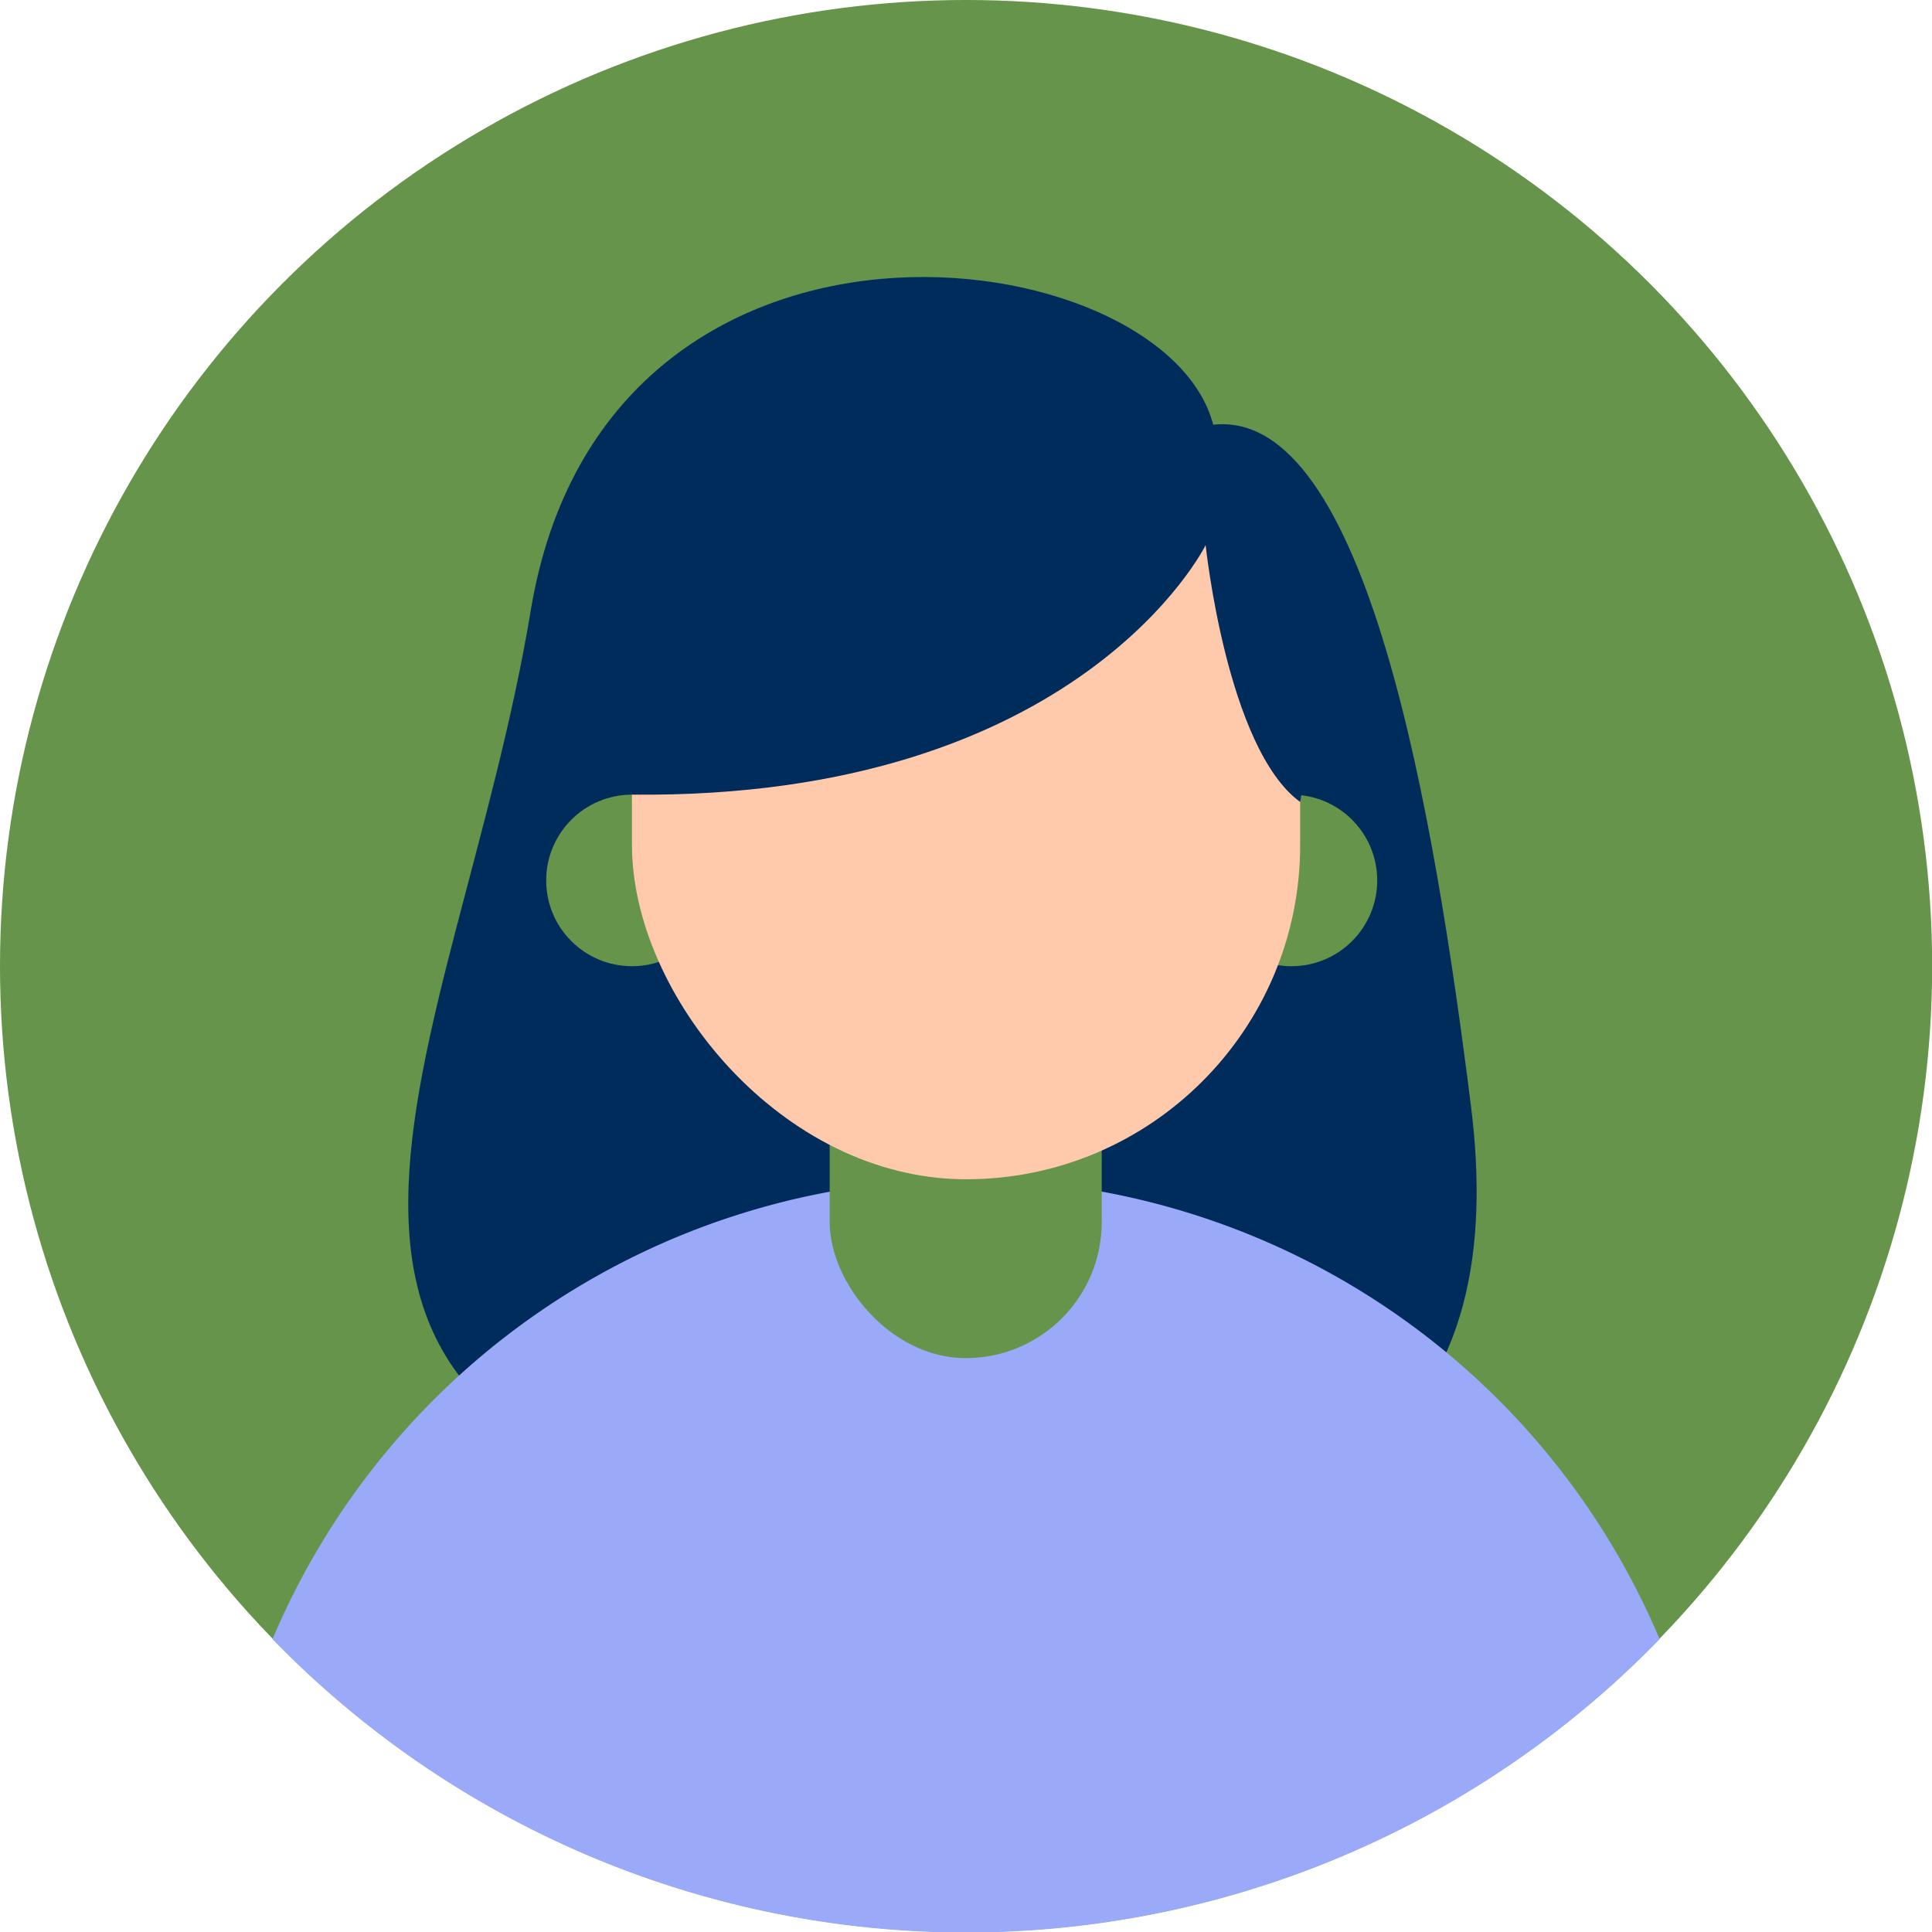 <?xml version="1.0" encoding="UTF-8" standalone="no"?><svg xmlns="http://www.w3.org/2000/svg" xmlns:xlink="http://www.w3.org/1999/xlink" data-name="Layer 1" fill="#000000" height="183.6" preserveAspectRatio="xMidYMid meet" version="1" viewBox="0.0 0.0 183.6 183.6" width="183.6" zoomAndPan="magnify"><g id="change1_1"><circle cx="91.807" cy="91.807" fill="#65944a" r="91.807"/></g><g id="change2_1"><path d="M115.293,40.361C110.636,22.48,57.511,15.4,50.44,58.006s-32.082,78.141,24.32,86.765,68.476-12.246,65.026-39.671S129.954,38.751,115.293,40.361Z" fill="#002c5c"/></g><g id="change3_1"><path d="M157.718,155.771a91.861,91.861,0,0,1-131.822,0,71.554,71.554,0,0,1,131.822,0Z" fill="#9aaaf8"/></g><g id="change1_2"><rect fill="#65944a" height="37.256" rx="12.927" width="25.854" x="78.844" y="91.807"/></g><g id="change1_3"><circle cx="60.057" cy="83.668" fill="#65944a" r="8.152"/></g><g id="change1_4"><circle cx="122.726" cy="83.668" fill="#65944a" r="8.152"/></g><g id="change4_1"><rect fill="#ffc9ac" height="71.707" rx="31.75" width="63.499" x="60.057" y="40.361"/></g><g id="change2_2"><path d="M60.057,75.516C102.7,75.95,114.574,51.8,114.574,51.8s2.015,19.324,8.982,24.413C127.2,55.942,116.5,37.486,88.731,36.106S53.462,66.458,60.057,75.516Z" fill="#002c5c"/></g></svg>